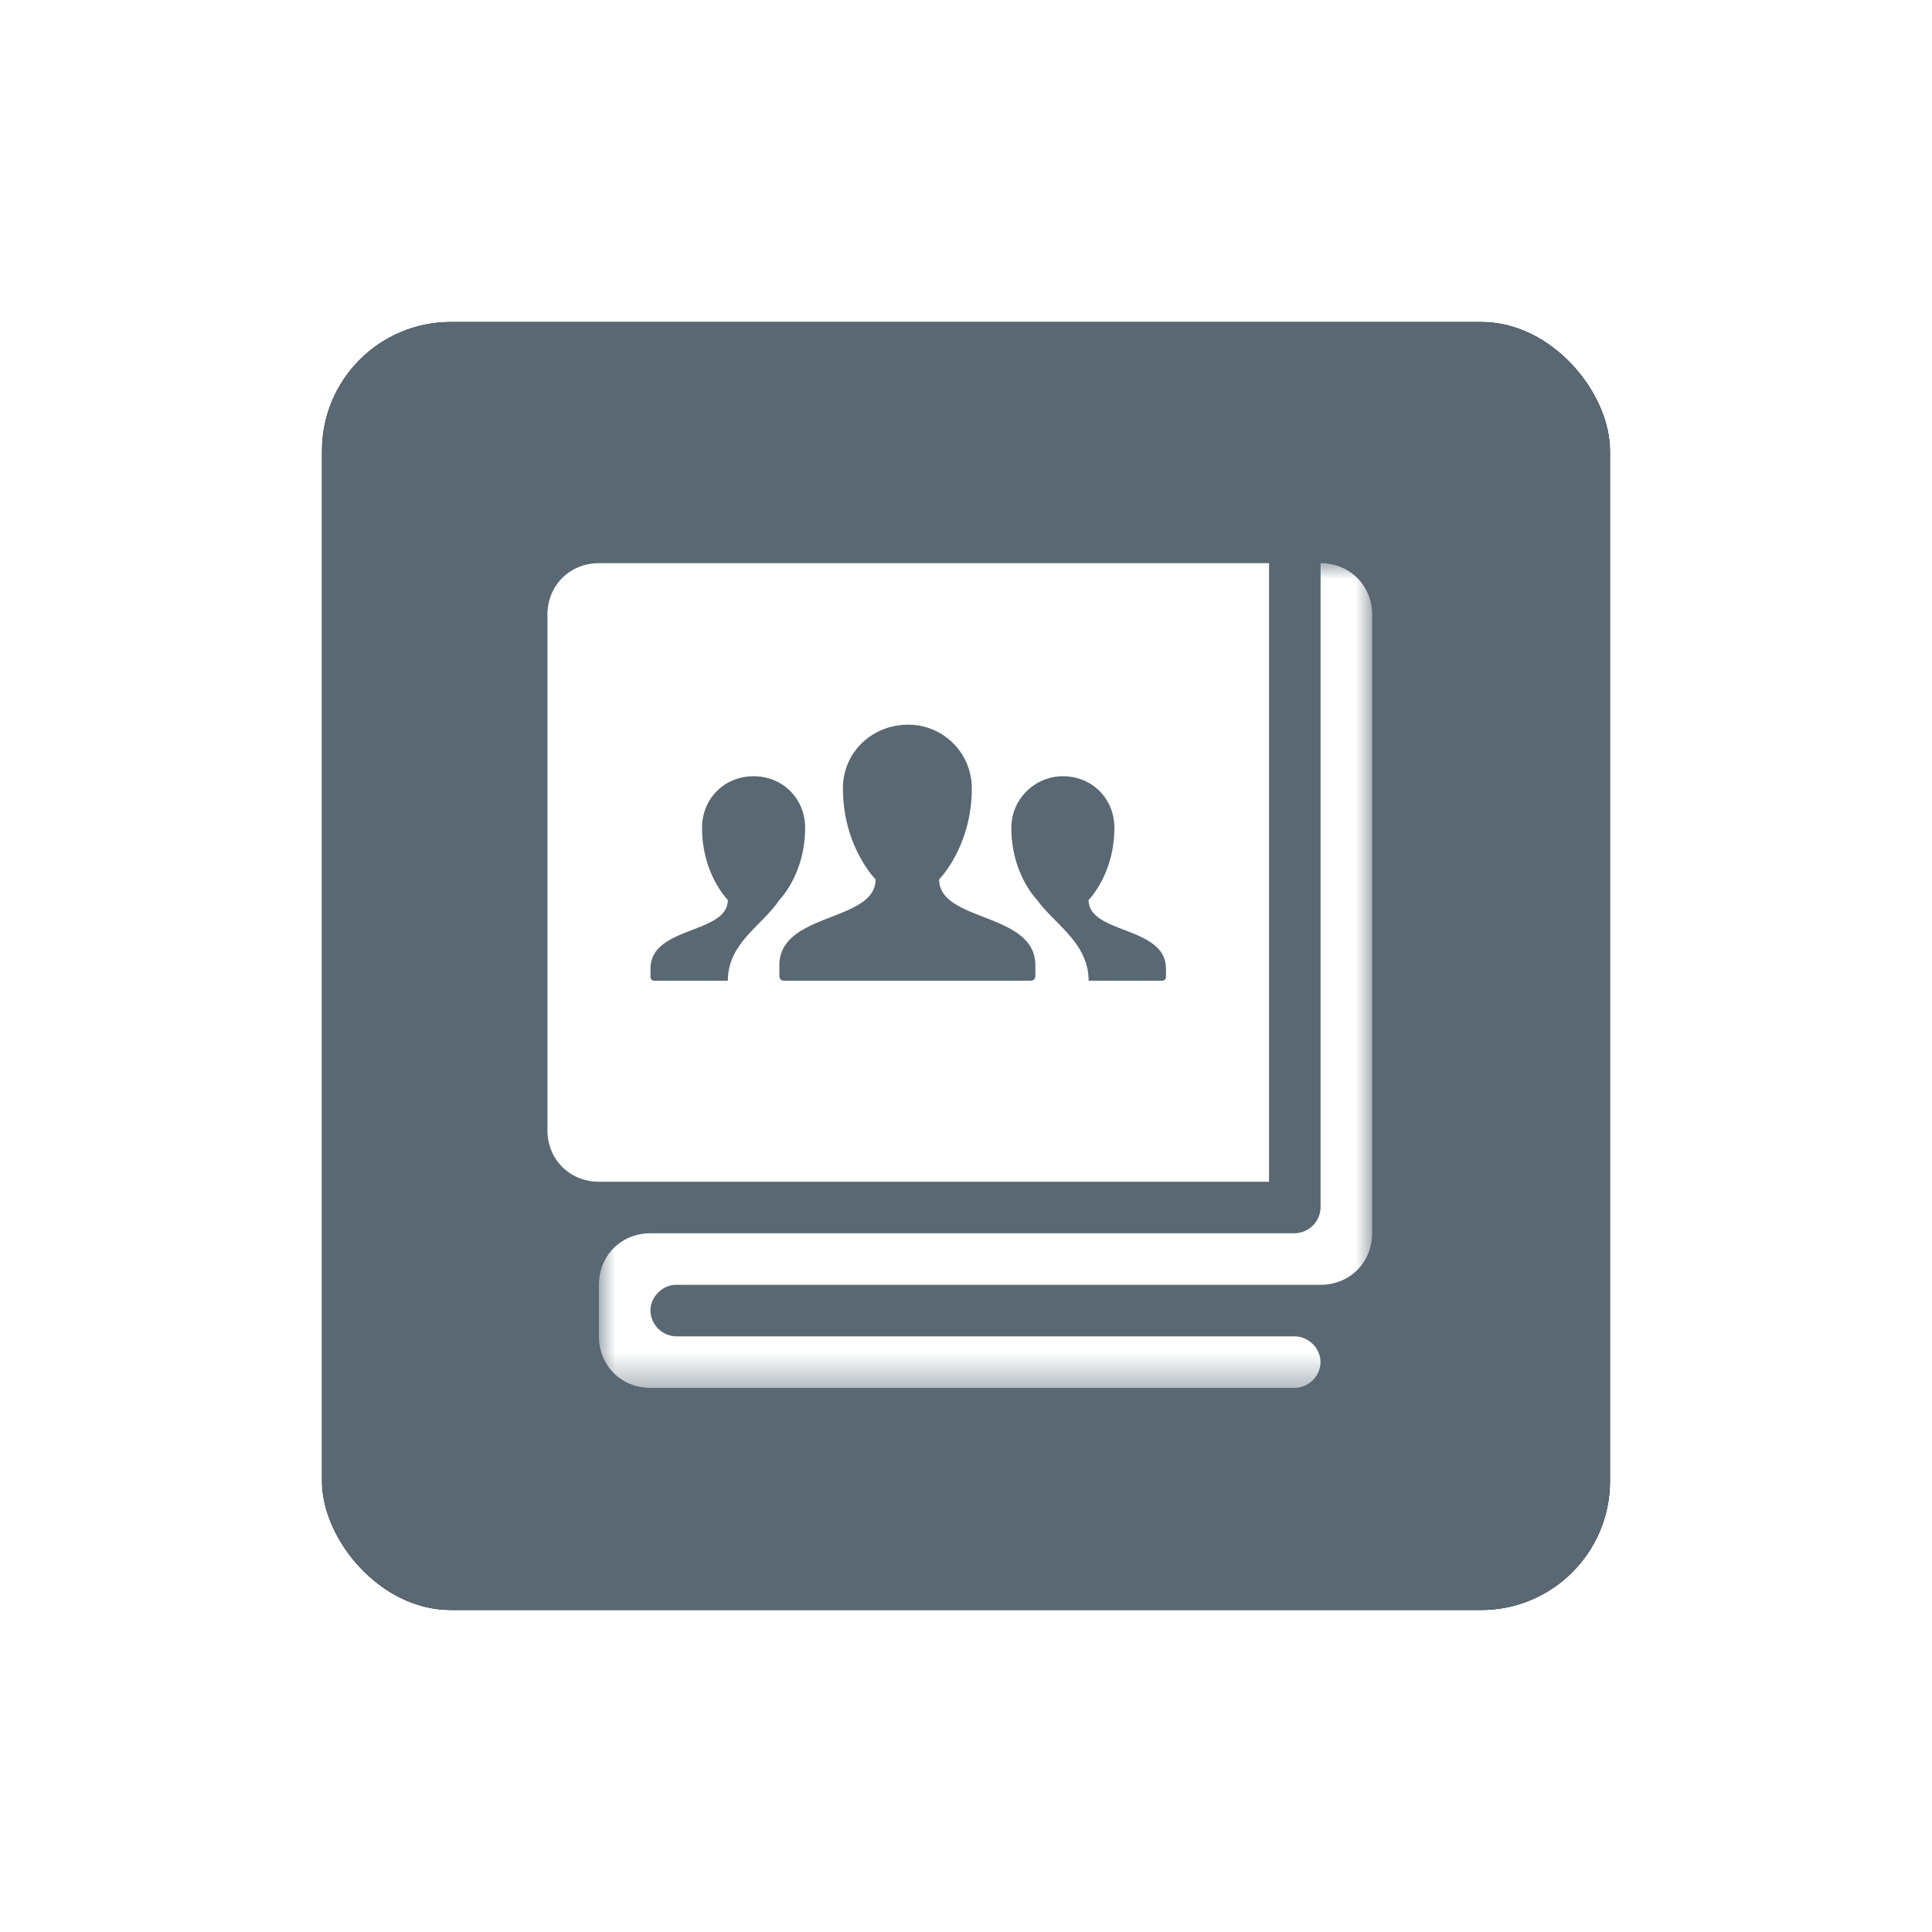 <svg width="60" height="60" xmlns="http://www.w3.org/2000/svg" xmlns:xlink="http://www.w3.org/1999/xlink"><defs><filter x="-37.5%" y="-37.5%" width="175%" height="175%" filterUnits="objectBoundingBox" id="a"><feOffset in="SourceAlpha" result="shadowOffsetOuter1"/><feGaussianBlur stdDeviation="5" in="shadowOffsetOuter1" result="shadowBlurOuter1"/><feColorMatrix values="0 0 0 0 0.263 0 0 0 0 0.31 0 0 0 0 0.341 0 0 0 0.2 0" in="shadowBlurOuter1"/></filter><rect id="b" x="0" y="0" width="40" height="40" rx="4"/><path id="c" d="M0 0h24.012v25.612H0z"/></defs><g fill="none" fill-rule="evenodd"><g transform="translate(10 10)"><use fill="#000" filter="url(#a)" xlink:href="#b"/><use fill="#596872" xlink:href="#b"/></g><path d="M20.202 30.084c0-1.334 2.401-1.068 2.401-2.135 0 0-.8-.8-.8-2.24 0-.908.693-1.602 1.6-1.602.907 0 1.601.694 1.601 1.601 0 1.441-.8 2.241-.8 2.241-.534.8-1.6 1.334-1.6 2.508h-2.296a.114.114 0 0 1-.106-.107v-.266zm8.003-7.578a1.97 1.97 0 0 1 1.975 1.975c0 1.814-1.014 2.828-1.014 2.828 0 1.334 2.988 1.013 2.988 2.668v.32c0 .106-.053.16-.16.16h-7.63c-.107 0-.16-.054-.16-.16v-.32c0-1.655 2.988-1.334 2.988-2.668 0 0-1.014-1.014-1.014-2.828 0-1.121.907-1.975 2.027-1.975zm4.803 1.601c.907 0 1.6.694 1.6 1.601 0 1.441-.8 2.241-.8 2.241 0 1.067 2.402.8 2.402 2.135v.266c0 .053-.054.107-.107.107h-2.295c0-1.174-1.066-1.76-1.6-2.508 0 0-.8-.8-.8-2.24 0-.908.746-1.602 1.6-1.602zM39.411 36.7V17.49h-20.81c-.907 0-1.6.694-1.6 1.602V35.1c0 .906.693 1.6 1.6 1.6h20.81z" fill="#FFF"/><g transform="translate(18.6 17.49)"><mask id="d" fill="#fff"><use xlink:href="#c"/></mask><path d="M22.412 0v20.01a.82.82 0 0 1-.801.8H1.6C.694 20.81 0 21.504 0 22.411v1.601c0 .907.694 1.6 1.601 1.6h20.01a.82.82 0 0 0 .8-.8.82.82 0 0 0-.8-.8H2.4a.82.82 0 0 1-.8-.8c0-.427.374-.801.8-.801h20.01c.908 0 1.602-.694 1.602-1.6V1.6C24.013.694 23.319 0 22.412 0" fill="#FFF" mask="url(#d)"/></g></g></svg>